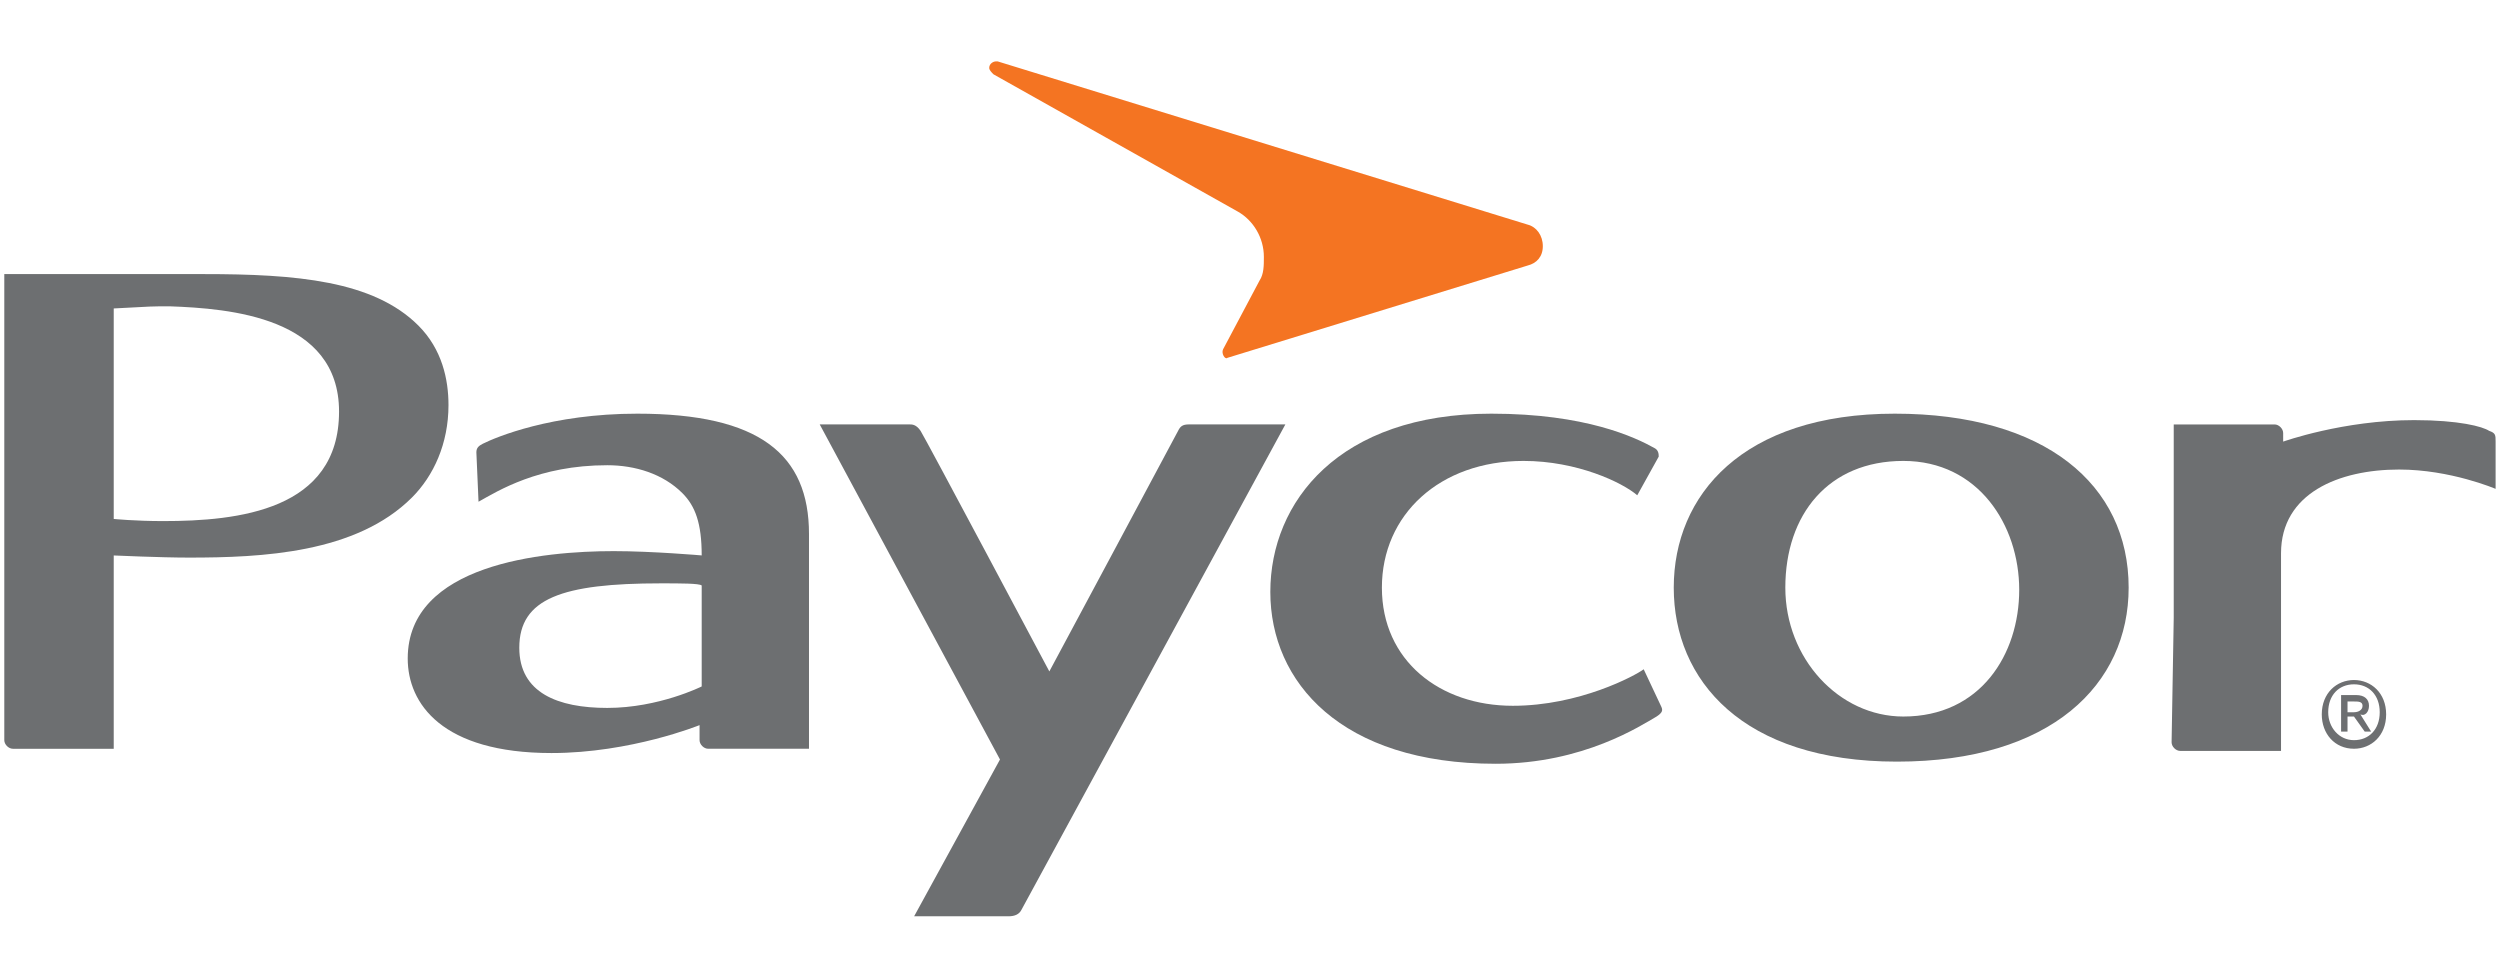 <svg width="124" height="48" viewBox="0 0 124 48" fill="none" xmlns="http://www.w3.org/2000/svg">
<g clip-path="url(#clip0_20605_21291)">
<path d="M16.817 20.413C16.817 25.314 11.814 25.846 8.089 25.846C6.705 25.846 5.641 25.74 5.641 25.74V15.299C7.557 15.193 7.557 15.193 8.408 15.193C11.388 15.299 16.817 15.725 16.817 20.413ZM0.213 36.713C0.213 36.926 0.426 37.139 0.639 37.139H5.641V27.551C5.641 27.551 7.983 27.657 9.366 27.657C12.985 27.657 17.668 27.444 20.435 24.674C21.5 23.609 22.245 22.011 22.245 20.093C22.245 18.815 21.925 17.323 20.755 16.151C18.519 13.914 14.688 13.595 10.111 13.595H0.213V36.713Z" fill="#6D6F71"/>
<path d="M107.817 30.64V21.052H112.82C113.033 21.052 113.245 21.265 113.245 21.478V21.904C113.245 21.904 116.226 20.838 119.738 20.838C121.973 20.838 123.144 21.158 123.463 21.371C123.782 21.478 123.782 21.584 123.782 21.904V24.248C123.782 24.248 121.547 23.289 118.993 23.289C116.013 23.289 113.139 24.461 113.139 27.444V37.245H108.137C107.924 37.245 107.711 37.032 107.711 36.819L107.817 30.64Z" fill="#6D6F71"/>
<path d="M23.628 22.436C23.628 22.222 23.735 22.116 23.948 22.009C24.586 21.69 27.354 20.518 31.611 20.518C37.678 20.518 40.126 22.542 40.126 26.484V37.138H35.123C34.91 37.138 34.698 36.925 34.698 36.712V35.966C34.698 35.966 31.292 37.351 27.354 37.351C21.926 37.351 20.223 34.9 20.223 32.663C20.223 27.975 26.928 27.336 30.44 27.336C32.356 27.336 34.804 27.549 34.804 27.549C34.804 25.951 34.485 25.099 33.846 24.46C32.888 23.501 31.505 23.075 30.121 23.075C26.715 23.075 24.693 24.353 23.735 24.886L23.628 22.436ZM32.782 28.934C27.886 28.934 25.757 29.68 25.757 32.13C25.757 34.368 27.673 35.113 30.121 35.113C32.675 35.113 34.804 34.048 34.804 34.048V29.041C34.698 28.934 33.74 28.934 32.782 28.934Z" fill="#6D6F71"/>
<path d="M50.663 45.129C50.556 45.342 50.344 45.448 50.024 45.448H45.341L49.599 37.671L40.658 21.051C40.658 21.051 44.703 21.051 45.128 21.051C45.235 21.051 45.448 21.051 45.661 21.371C45.873 21.691 52.047 33.303 52.047 33.303C52.047 33.303 58.326 21.584 58.433 21.371C58.539 21.158 58.645 21.051 58.965 21.051C59.284 21.051 63.754 21.051 63.754 21.051L50.663 45.129Z" fill="#6D6F71"/>
<path d="M60.666 17.323L62.475 13.913C62.688 13.594 62.688 13.168 62.688 12.742C62.688 11.783 62.156 10.93 61.411 10.504L49.277 3.686C49.171 3.579 49.065 3.473 49.065 3.366C49.065 3.153 49.277 3.047 49.384 3.047H49.49L75.779 11.143C76.205 11.25 76.524 11.676 76.524 12.209C76.524 12.742 76.205 13.061 75.779 13.168L60.879 17.749C60.772 17.855 60.559 17.536 60.666 17.323Z" fill="#F47422"/>
<path d="M93.98 20.518C101.431 20.518 105.581 24.034 105.581 29.147C105.581 33.941 101.75 37.777 94.087 37.777C86.423 37.777 83.018 33.728 83.018 29.147C83.018 24.566 86.423 20.518 93.98 20.518ZM88.552 29.147C88.552 32.663 91.213 35.54 94.406 35.54C98.237 35.54 100.153 32.45 100.153 29.254C100.153 26.058 98.131 22.862 94.406 22.862C90.681 22.862 88.552 25.525 88.552 29.147Z" fill="#6D6F71"/>
<path d="M82.379 35.007C82.485 35.22 82.485 35.327 82.166 35.54C81.421 35.966 78.547 37.883 74.183 37.883C66.52 37.883 63.008 33.835 63.008 29.36C63.008 24.886 66.414 20.518 73.97 20.518C78.653 20.518 81.102 21.69 82.059 22.222C82.272 22.329 82.272 22.542 82.272 22.649L81.208 24.566C80.463 23.927 78.228 22.862 75.567 22.862C71.416 22.862 68.542 25.525 68.542 29.147C68.542 32.77 71.416 35.007 75.035 35.007C78.334 35.007 81.102 33.515 81.527 33.196L82.379 35.007Z" fill="#6D6F71"/>
<path d="M116.757 33.729C115.905 33.729 115.16 34.368 115.16 35.434C115.16 36.392 115.799 37.138 116.757 37.138C117.608 37.138 118.353 36.499 118.353 35.434C118.353 34.368 117.608 33.729 116.757 33.729ZM116.757 36.712C116.012 36.712 115.479 36.073 115.479 35.327C115.479 34.475 116.012 33.942 116.757 33.942C117.502 33.942 118.034 34.475 118.034 35.327C118.034 36.179 117.502 36.712 116.757 36.712ZM117.502 35.008C117.502 34.688 117.289 34.475 116.863 34.475H116.118V36.286H116.437V35.54H116.757L117.289 36.286H117.608L117.076 35.434C117.289 35.54 117.502 35.327 117.502 35.008ZM116.437 35.327V34.794H116.757C116.97 34.794 117.182 34.794 117.182 35.008C117.182 35.221 116.97 35.327 116.757 35.327H116.437Z" fill="#6D6F71"/>
</g>
<defs>
<clipPath id="clip0_20605_21291">
<rect width="123.951" height="43.212" fill="white" transform="translate(0 2.394)"/>
</clipPath>
</defs>
</svg>
